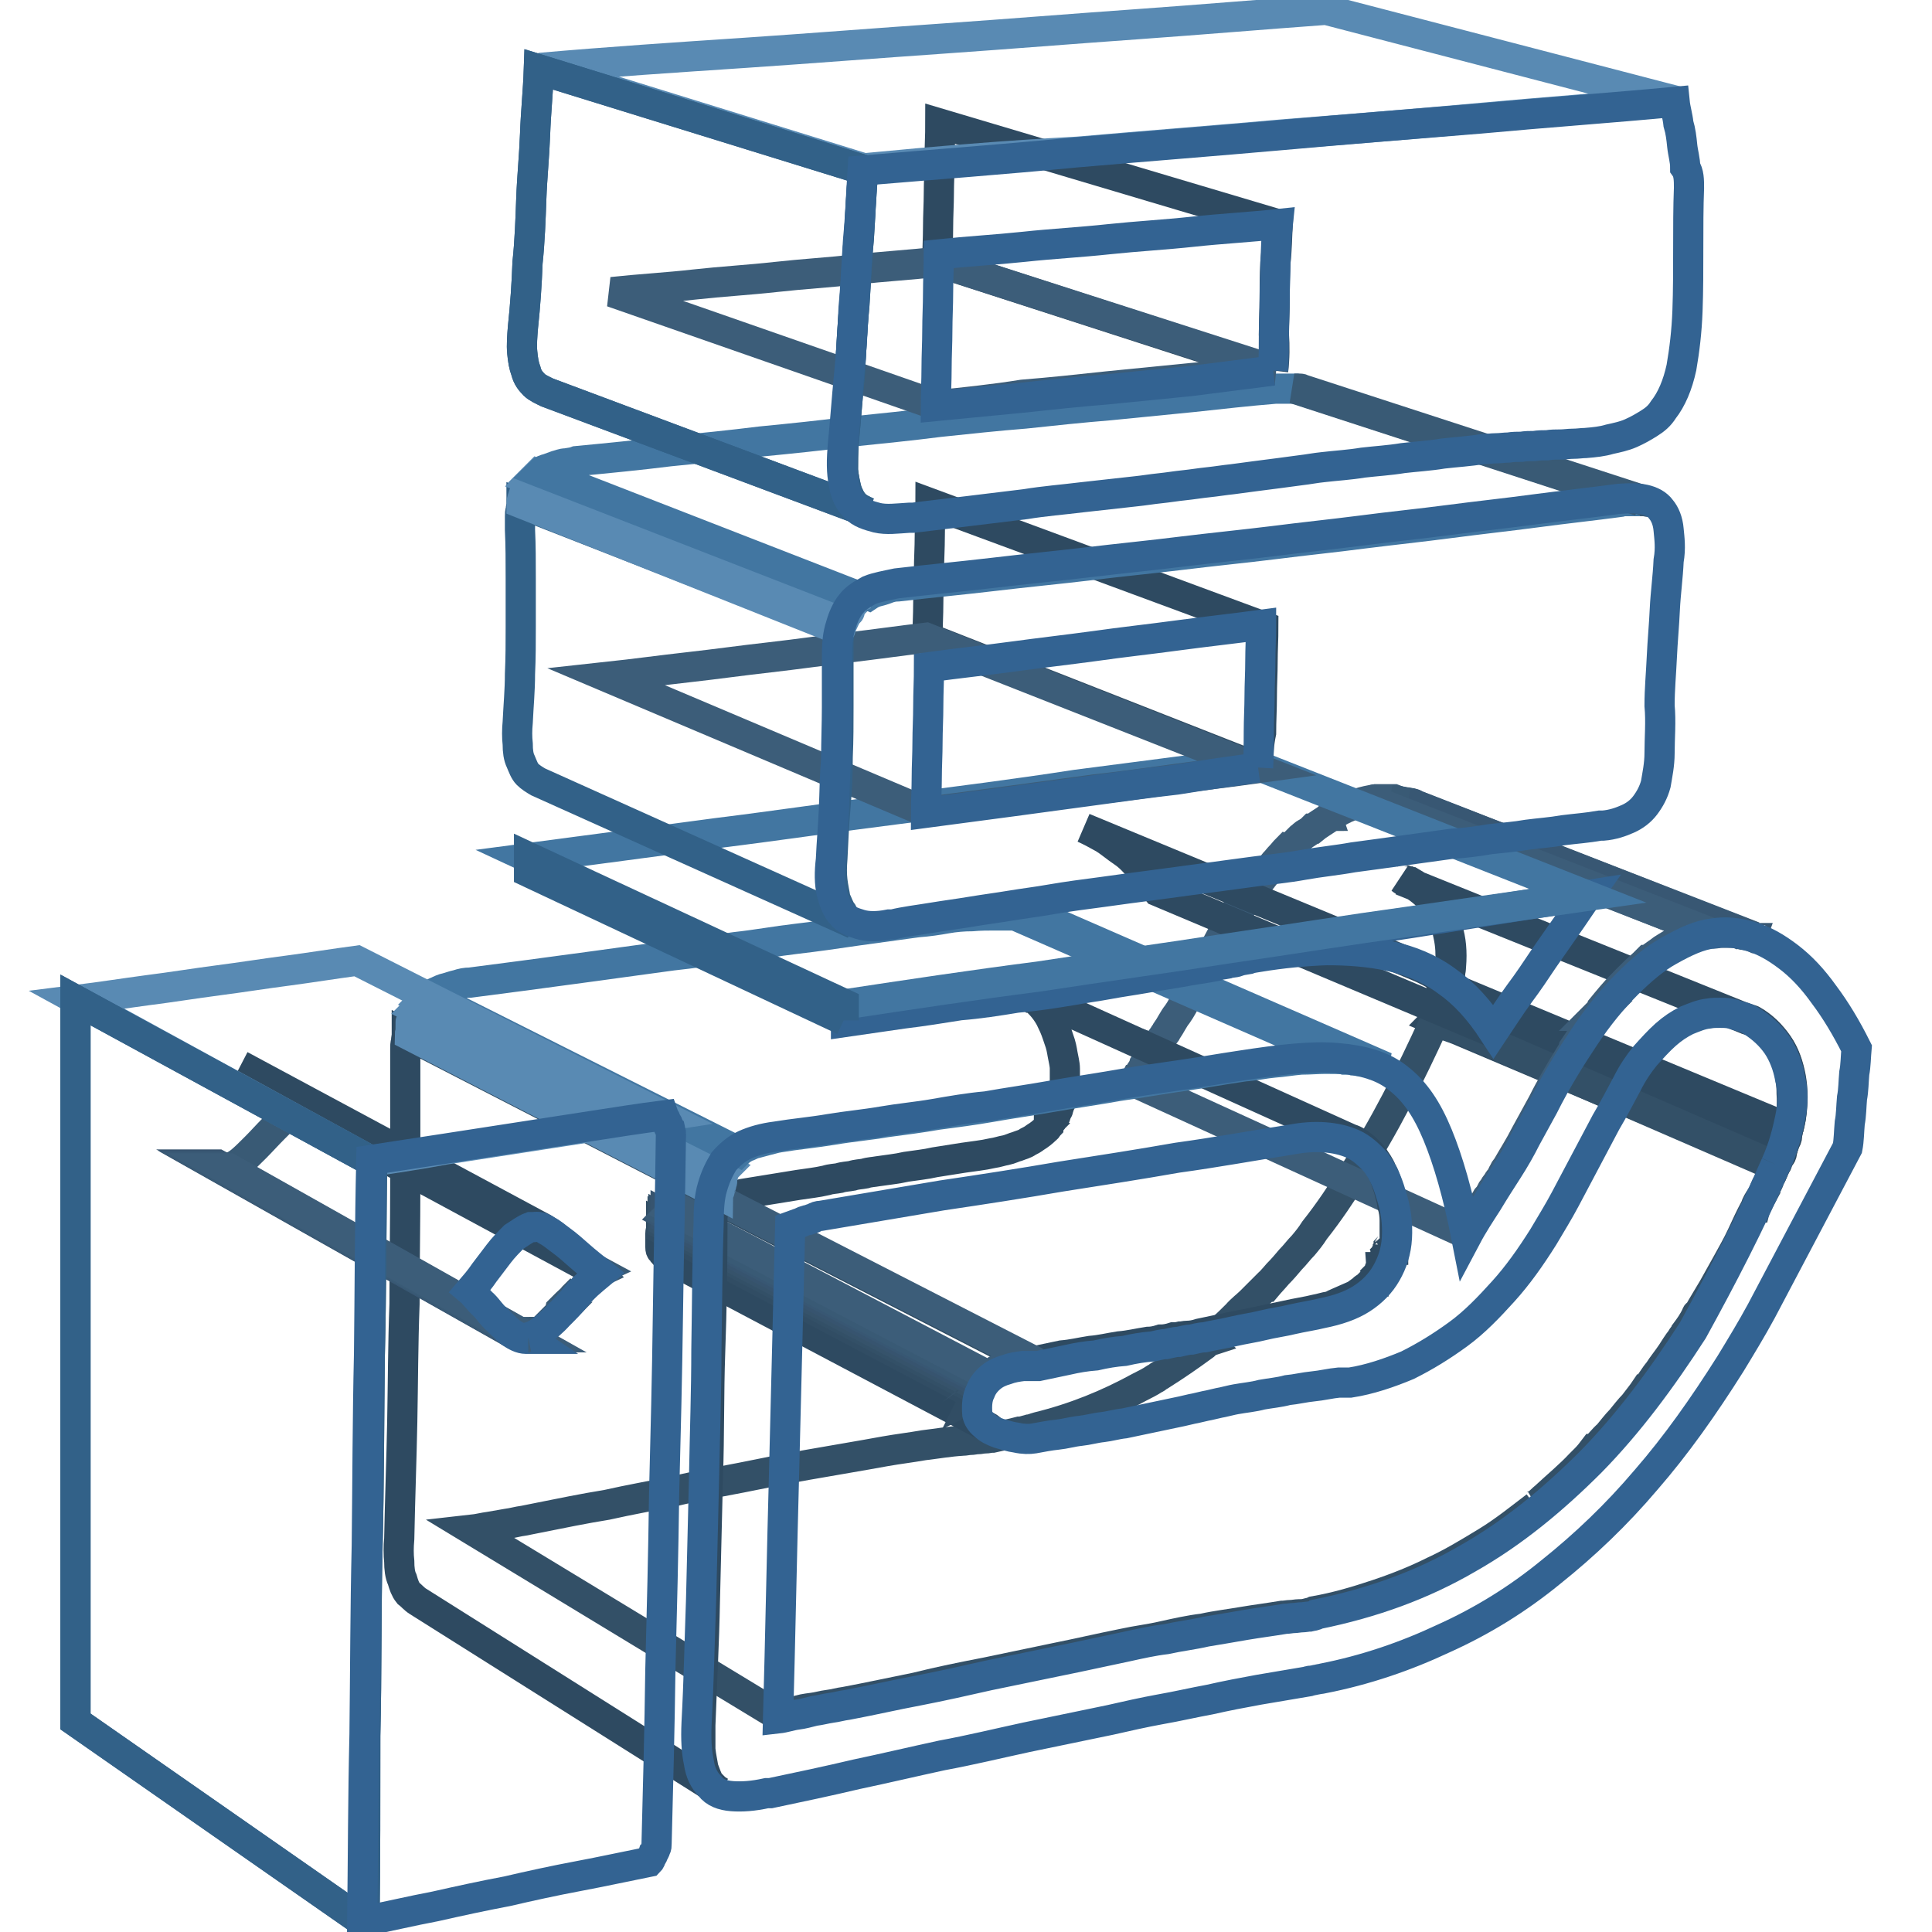 <?xml version="1.0" encoding="utf-8"?>
<!-- Svg Vector Icons : http://www.onlinewebfonts.com/icon -->
<!DOCTYPE svg PUBLIC "-//W3C//DTD SVG 1.1//EN" "http://www.w3.org/Graphics/SVG/1.1/DTD/svg11.dtd">
<svg version="1.1" xmlns="http://www.w3.org/2000/svg" xmlns:xlink="http://www.w3.org/1999/xlink" x="0px" y="0px" viewBox="0 0 256 256" enable-background="new 0 0 256 256" xml:space="preserve">
<g> <path stroke-width="4" fill-opacity="0" stroke="#2e4a61"  d="M185.8,116.6l45.2,18.2c0.1,0,0.3,0.1,0.3,0.1c0.1,0,0.3,0.1,0.3,0.1c0.1,0,0.3,0.1,0.3,0.1 c0.1,0,0.3,0.1,0.3,0.1c1.4,0.8,2.5,1.9,3.4,3.2c0.9,1.3,1.4,2.8,1.7,4.4c0.3,1.7,0.3,3.4,0,5.3c-0.4,1.9-0.9,3.9-1.9,6.1 l-45.1-19.1c0.9-2,1.5-3.9,1.8-5.8c0.3-1.8,0.3-3.6,0-5.1s-0.9-3.1-1.8-4.2c-0.9-1.3-1.9-2.3-3.3-3.1c-0.1,0-0.3-0.1-0.3-0.1 c-0.1,0-0.3-0.1-0.3-0.1l-0.3-0.1C185.9,116.7,185.8,116.6,185.8,116.6L185.8,116.6z"/> <path stroke-width="4" fill-opacity="0" stroke="#2e4a61"  d="M235.3,154.3l-45.1-19.1c0.1-0.1,0.1-0.3,0.3-0.5c0.1-0.1,0.1-0.3,0.3-0.5c0-0.1,0.1-0.3,0.1-0.5 c0-0.1,0.1-0.3,0.1-0.5l45.2,19.1c0,0.1-0.1,0.4-0.1,0.5s-0.1,0.4-0.3,0.5s-0.1,0.4-0.3,0.5C235.5,154.1,235.5,154.2,235.3,154.3" /> <path stroke-width="4" fill-opacity="0" stroke="#2e4a61"  d="M236.1,152.4l-45.2-19.1c0.1-0.3,0.1-0.5,0.3-0.6c0.1-0.3,0.1-0.5,0.3-0.6c0.1-0.1,0.1-0.5,0.1-0.6 s0.1-0.5,0.1-0.6l45.2,18.8c0,0.3-0.1,0.5-0.1,0.8c0,0.3-0.1,0.5-0.3,0.8c-0.1,0.3-0.1,0.5-0.3,0.8 C236.1,152.1,236.2,152.1,236.1,152.4 M237,149.5l-45.2-18.8c0.4-1.5,0.5-2.9,0.4-4.3c0-1.4-0.3-2.7-0.6-3.8s-1-2.2-1.8-3.2 c-0.8-0.9-1.7-1.7-2.8-2.3c-0.1,0-0.3-0.1-0.3-0.1c-0.1,0-0.3-0.1-0.3-0.1l-0.3-0.1c-0.1,0-0.3-0.1-0.3-0.1l45.2,18.2 c0.1,0,0.3,0.1,0.3,0.1c0.1,0,0.3,0.1,0.3,0.1c0.1,0,0.3,0.1,0.3,0.1c0.1,0,0.3,0.1,0.3,0.1c1.1,0.6,2,1.4,2.8,2.4 c0.8,0.9,1.4,2,1.8,3.3c0.4,1.3,0.6,2.5,0.6,3.9C237.5,146.4,237.4,148,237,149.5"/> <path stroke-width="4" fill-opacity="0" stroke="#3c5d79"  d="M226.9,123.7L181.6,106c0.3,0,0.5,0,0.8-0.1h2.3l45.4,17.7h-2.3C227.4,123.7,227.2,123.7,226.9,123.7"/> <path stroke-width="4" fill-opacity="0" stroke="#395a75"  d="M229.9,123.7L184.5,106c0.3,0,0.4,0,0.6,0.1c0.3,0,0.4,0.1,0.6,0.1s0.4,0.1,0.6,0.1c0.3,0,0.4,0.1,0.6,0.1 l45.5,17.7c-0.3-0.1-0.4-0.1-0.6-0.1s-0.4-0.1-0.6-0.1c-0.3,0-0.4-0.1-0.6-0.1C230.4,123.7,230.1,123.7,229.9,123.7"/> <path stroke-width="4" fill-opacity="0" stroke="#385773"  d="M232.4,124.2l-45.5-17.7h0.4c0,0,0.1,0,0.1,0.1l45.6,17.8c0,0-0.1,0-0.1-0.1h-0.3L232.4,124.2"/> <path stroke-width="4" fill-opacity="0" stroke="#335067"  d="M190.5,135.1c-0.1,0.1-0.1,0.3-0.1,0.4l-0.3-0.1c-3.3,7.2-6.7,14-10.7,20.1c-1.7,2.7-3.3,5.1-5.2,7.5 c-0.5,0.8-1,1.4-1.5,2c-0.6,0.6-1.1,1.3-1.7,1.9c-0.5,0.6-1.1,1.3-1.7,1.9c-0.5,0.6-1,1.1-1.5,1.7h-0.1l-1.9,1.9 c-0.6,0.6-1.3,1.1-1.9,1.8c-0.6,0.6-1.3,1.3-1.9,1.8c-0.6,0.5-1.4,1.1-2,1.7l0.1,0.1c-0.3,0.1-0.4,0.4-0.6,0.5 c-1.9,1.4-3.8,2.7-5.7,3.9c-0.3,0.1-0.5,0.4-0.8,0.5c-0.6,0.4-1.4,0.8-2,1.1c-4.2,2.3-8.6,4.1-13.5,5.3c-0.4,0.1-0.8,0.3-1.1,0.3 c-0.4,0.1-0.9,0.3-1.3,0.3c-1.1,0.3-2.3,0.5-3.6,0.8c-0.4,0-0.6,0.1-1,0.1c-0.4,0-0.6,0.1-1,0.1c-0.3,0-0.6,0.1-1,0.1 c-0.3,0-0.6,0.1-1,0.1c-1.7,0.1-3.4,0.4-5.1,0.6c-1.7,0.3-3.4,0.5-5.1,0.8c-1.7,0.3-3.3,0.6-5.1,0.9c-1.8,0.3-3.4,0.6-5.2,0.9 c-2.9,0.5-5.8,1.1-8.8,1.7c-3.1,0.6-6,1.1-8.9,1.8c-2.9,0.6-5.8,1.1-8.9,1.8c-3.1,0.5-6,1.1-9,1.7c-0.6,0.1-1.4,0.3-2,0.4 c-0.8,0.1-1.4,0.3-2.2,0.4l-2.3,0.4c-0.8,0.1-1.5,0.3-2.4,0.4l40.4,24.5c0.8-0.1,1.7-0.3,2.4-0.4c0.8-0.3,1.5-0.4,2.3-0.5 c0.8-0.1,1.4-0.3,2.2-0.4c0.8-0.1,1.4-0.3,2.2-0.4c3.2-0.6,6.4-1.3,9.4-1.9c3.2-0.8,6.2-1.4,9.3-2l9.1-1.9c3-0.6,6-1.3,9-1.9 c1.8-0.4,3.6-0.6,5.3-1c1.8-0.4,3.6-0.8,5.3-1c1.8-0.4,3.6-0.6,5.3-0.9c1.8-0.3,3.4-0.5,5.2-0.8c0.4,0,0.8-0.1,1.1-0.1 c0.4,0,0.8-0.1,1.1-0.1c0.3,0,0.6,0,1-0.1c0.3-0.1,0.6-0.1,1-0.3c2.9-0.5,5.6-1.3,8.3-2.2c2.7-0.9,5.2-1.9,7.6-3.1 c2.4-1.1,4.7-2.5,7-3.9s4.4-3.1,6.5-4.7l-0.3-0.1c0.1,0,0.1-0.1,0.3-0.1c0.5-0.3,0.9-0.8,1.3-1.1c1.5-1.4,3.2-2.8,4.6-4.3l0.1-0.1 l0.6-0.6c0.4-0.4,0.8-0.9,1.1-1.3h0.1c0.6-0.6,1.1-1.3,1.8-1.9c0.5-0.6,1.1-1.4,1.7-2c0.5-0.6,1.1-1.4,1.7-2c0.6-0.8,1.1-1.4,1.5-2 h0.1c0.6-0.8,1.1-1.7,1.7-2.4c0.5-0.8,1.1-1.5,1.7-2.4c0.4-0.6,0.8-1.3,1.3-1.9c0.1-0.3,0.4-0.5,0.5-0.8c0.6-0.8,1.1-1.5,1.5-2.4 c0,0,0-0.1,0.1-0.1h0.1c0.6-1.1,1.3-2.2,2-3.4l1.9-3.4c0.6-1.1,1.3-2.3,1.9-3.6c0.6-1.3,1.1-2.4,1.8-3.7h-0.1h0.1 c0.1-0.4,0.4-0.9,0.8-1.5c0.3-0.4,0.4-0.9,0.6-1.3c0.3-0.4,0.4-0.8,0.6-1.3c0.3-0.5,0.4-0.9,0.6-1.4L190.5,135.1L190.5,135.1z"/> <path stroke-width="4" fill-opacity="0" stroke="#3c5d79"  d="M181.7,106c-1.5,0.3-3.1,0.8-4.6,1.7c-0.1,0.1-0.3,0.1-0.4,0.3c0,0-0.1,0-0.1,0.1c-0.1,0-0.1,0.1-0.3,0.1 c-0.1,0.1-0.3,0.1-0.4,0.3c-0.6,0.4-1.3,0.8-1.9,1.3h-0.1c-0.3,0.3-0.5,0.4-0.8,0.6c-0.3,0.1-0.5,0.4-0.8,0.6l-0.8,0.8l-0.8,0.8 h0.1l-0.3-0.1c-0.3,0.3-0.5,0.6-0.8,0.9s-0.5,0.6-0.8,0.9c-0.3,0.4-0.5,0.6-0.8,1c-0.3,0.4-0.5,0.6-0.8,1l-0.1,0.1 c-0.1,0.1-0.3,0.3-0.3,0.4c-0.5,0.6-0.9,1.1-1.4,1.9c-0.6,0.9-1.3,1.9-1.9,2.9l-0.3-0.1c-0.3,0.5-0.5,0.9-0.8,1.4 c-0.3,0.4-0.5,0.9-0.8,1.4l-0.8,1.5l-0.8,1.5c-0.4,0.9-0.9,1.7-1.3,2.4c-0.5,0.8-0.9,1.5-1.4,2.3c-0.5,0.9-0.9,1.7-1.4,2.4 c-0.5,0.6-0.9,1.5-1.4,2.2c-0.1,0.3-0.3,0.4-0.4,0.6s-0.3,0.4-0.4,0.6s-0.3,0.4-0.4,0.6c-0.1,0.3-0.3,0.4-0.4,0.6h0.1l-0.3-0.1 c-0.1,0.4-0.4,0.8-0.6,1.1c-0.1,0.4-0.4,0.8-0.6,1.1c-0.1,0.4-0.4,0.8-0.6,1.1c0,0.1-0.1,0.3-0.3,0.4l-0.4,0.8l44,20.1 c0.9-1.7,1.8-3.2,2.7-4.7c0,0,0-0.1,0.1-0.1c0.1-0.1,0.3-0.4,0.5-0.8c0.1-0.3,0.3-0.4,0.4-0.6c0.1-0.3,0.3-0.4,0.4-0.6 c0.1-0.1,0.1-0.3,0.3-0.4c0.3-0.4,0.4-0.8,0.6-1.1c0.1-0.3,0.3-0.4,0.4-0.6c0.8-1.4,1.7-2.8,2.4-4.2l2.3-4.2c1.1-2.2,2.3-4.2,3.4-6 h0.1c0.3-0.5,0.5-0.9,0.6-1.3c0.4-0.6,0.8-1.1,1.1-1.7c0.4-0.5,0.6-0.9,0.9-1.3c0.4-0.4,0.6-0.9,1-1.3h-0.1l0.1-0.1h0.1 c0.3-0.3,0.5-0.6,0.6-0.9c0.9-1.1,1.8-2.2,2.8-3.2h0.1c0.1-0.1,0.3-0.4,0.4-0.5c0.8-0.8,1.5-1.5,2.3-2.2l0.4-0.4l0.1-0.1h0.1 c0.6-0.5,1.4-1,1.9-1.4c0.8-0.5,1.4-0.9,2-1.1c0.8-0.3,1.4-0.5,2-0.8c0.6-0.3,1.3-0.4,1.9-0.5L181.7,106L181.7,106z"/> <path stroke-width="4" fill-opacity="0" stroke="#2e4a61"  d="M197.8,136.8l-44.4-18.7c-0.8-1-1.4-2-2.2-2.9c-0.8-0.9-1.5-1.7-2.4-2.3c-0.9-0.6-1.7-1.3-2.5-1.8 c-0.9-0.5-1.8-1-2.7-1.4l44.2,18.3c1,0.4,1.9,0.9,2.8,1.4c0.9,0.5,1.8,1.1,2.7,1.9c0.9,0.8,1.7,1.5,2.4,2.4 C196.4,134.6,197.1,135.6,197.8,136.8"/> <path stroke-width="4" fill-opacity="0" stroke="#2e4a61"  d="M137,132.3l-1.5-0.8C135.9,131.8,136.3,132.1,137,132.3z"/> <path stroke-width="4" fill-opacity="0" stroke="#2e4a61"  d="M184.6,165.6C184.6,165.5,184.6,165.5,184.6,165.6l0.1-0.1c0.1-0.5,0.3-1.1,0.1-1.8v-1.7v-0.3 c0-0.6-0.1-1.4-0.3-2c-0.1-0.8-0.3-1.4-0.5-2.2c-0.3-0.8-0.5-1.7-0.9-2.3c-0.3-0.8-0.8-1.4-1.1-1.9c-0.4-0.5-0.9-1-1.4-1.4 c-0.5-0.4-1-0.8-1.7-1l-43.6-19.7c0.6,0.4,1.1,0.6,1.5,1h0.1c0.5,0.4,1,0.9,1.4,1.4c0.4,0.5,0.8,1.1,1.1,1.8 c0.4,0.8,0.6,1.4,0.9,2.3c0.3,0.8,0.4,1.4,0.5,2c0.1,0.6,0.3,1.3,0.3,1.9v1.8c-0.1,0.6-0.1,1.1-0.3,1.7h0.1c0,0.3-0.1,0.5-0.3,0.8 c0,0.1,0,0.1-0.1,0.3l-0.1,0.1c0,0.1,0,0.1-0.1,0.3v0.1c0,0.1-0.1,0.1-0.1,0.3c0,0.1,0,0.1-0.1,0.1c0,0.1-0.1,0.1-0.1,0.3 s-0.1,0.1-0.1,0.3s-0.1,0.1-0.1,0.3l-0.1,0.1c-0.1,0.1-0.3,0.4-0.4,0.5l-0.1,0.1l-0.1,0.1H139c0,0.1-0.1,0.1-0.1,0.3v0.1 c-0.1,0.1-0.1,0.3-0.3,0.4c-0.4,0.4-0.9,0.8-1.4,1.1c-0.4,0.3-0.6,0.4-1,0.6c-0.4,0.3-0.9,0.4-1.4,0.6c-0.4,0.1-1,0.4-1.5,0.5 c-0.6,0.1-1.1,0.3-1.8,0.4c-1.3,0.3-2.5,0.4-3.8,0.6s-2.5,0.4-3.8,0.6c-1.3,0.3-2.5,0.4-3.8,0.6c-1.3,0.3-2.5,0.4-3.8,0.6 c-0.5,0.1-1.1,0.1-1.7,0.3c-0.5,0.1-1.1,0.1-1.7,0.3c-0.5,0.1-1.1,0.1-1.7,0.3c-0.5,0.1-1.1,0.1-1.7,0.3c-1.3,0.3-2.4,0.4-3.7,0.6 s-2.4,0.4-3.7,0.6s-2.4,0.4-3.7,0.6c-1.1,0.3-2.4,0.4-3.7,0.6l42.1,21.6h0.1l3.8-0.8c1.3-0.1,2.5-0.4,3.8-0.6 c1.3-0.1,2.5-0.4,3.8-0.6c1.3-0.1,2.5-0.4,3.8-0.6c0.5,0,1.1-0.1,1.7-0.3c0.5,0,1.1-0.1,1.7-0.3c0.3,0,0.5,0,0.9-0.1 c0.3,0,0.6-0.1,0.9-0.1c0.5,0,1.1-0.1,1.7-0.3l1.9-0.4l1.9-0.4c1.3-0.3,2.7-0.5,3.9-0.8l1.9-0.4l1.9-0.4c1.3-0.3,2.7-0.5,3.9-0.8 c0.6-0.1,1.1-0.3,1.8-0.4c0.4-0.1,0.6-0.3,0.9-0.4c0.9-0.4,1.8-0.8,2.5-1.1l1.1-0.8c0-0.1,0.1-0.1,0.4-0.3l0.3-0.3l0.3-0.3 c0.1-0.1,0.1-0.1,0.3-0.1c0-0.1,0.1-0.1,0.1-0.3c0-0.1,0.1-0.1,0.1-0.3l0.3-0.3c0.1,0,0.1,0.4,0.1,0.3c0-0.1,0.1-0.1,0.1-0.3 c0-0.1,0.1-0.1,0.1-0.3s0.1-0.1,0.1-0.3l-0.1-0.1c0-0.1,0.1-0.1,0.1-0.3c0.1,0,0.1,0,0.1-0.1s0.1-0.1,0.1-0.3 c0-0.1,0.1-0.1,0.1-0.3c0-0.1,0-0.1,0.1-0.1c0-0.1,0.1-0.3,0.1-0.4s0.1-0.1,0.1-0.3c0.1-0.1,0-0.1,0.1-0.3l0.1-0.1l0.1,0.1 c0.1-0.1,0.1-0.3,0.1-0.4c0.1-0.1,0.1-0.3,0.1-0.4c0.1-0.1,0.1-0.3,0.1-0.4V165.6L184.6,165.6z"/> <path stroke-width="4" fill-opacity="0" stroke="#2e4a61"  d="M131.2,189.3l-41.8-22.1c-0.3-0.1-0.5-0.3-0.8-0.5c-0.3-0.1-0.4-0.4-0.6-0.5c-0.1-0.1-0.3-0.4-0.4-0.5 c-0.1-0.1-0.1-0.4-0.1-0.5v-0.6V164v-0.5c0-0.1,0-0.3,0.1-0.5l41.7,22c0,0.1,0,0.4-0.1,0.5v1.7c0,0.3,0.1,0.4,0.1,0.6 c0.1,0.1,0.3,0.4,0.4,0.5c0.1,0.1,0.4,0.4,0.6,0.5C130.7,189,131,189.1,131.2,189.3"/> <path stroke-width="4" fill-opacity="0" stroke="#314d64"  d="M129.3,184.9l-41.7-22v-0.5l41.8,22v0.3L129.3,184.9C129.5,184.8,129.5,184.9,129.3,184.9"/> <path stroke-width="4" fill-opacity="0" stroke="#335067"  d="M129.6,184.3l-41.8-22v-0.5l41.8,21.9v0.3C129.7,184,129.6,184.2,129.6,184.3 C129.6,184.2,129.6,184.3,129.6,184.3"/> <path stroke-width="4" fill-opacity="0" stroke="#36536b"  d="M129.7,183.8l-41.8-21.9v-0.1v-0.1v-0.1v-0.1l41.8,21.9v0.3C129.8,183.7,129.8,183.7,129.7,183.8 C129.8,183.8,129.8,183.8,129.7,183.8"/> <path stroke-width="4" fill-opacity="0" stroke="#37546f"  d="M130,183.4l-41.8-21.9v-0.1v-0.1v-0.1V161l41.8,21.9l-0.1,0.1v0.1C130.1,183.3,130.1,183.3,130,183.4"/> <path stroke-width="4" fill-opacity="0" stroke="#385773"  d="M130.2,183l-41.8-21.9l0.1-0.1l0.1-0.1l0.1-0.1l0.1-0.1l41.8,21.9l-0.1,0.1l-0.1,0.1L130.2,183"/> <path stroke-width="4" fill-opacity="0" stroke="#395a75"  d="M130.5,182.8l-41.8-21.9l0.1-0.1l0.1-0.1l0.1-0.1c0,0,0.1,0,0.1-0.1l41.8,21.9l-0.1,0.1l-0.1,0.1 L130.5,182.8C130.6,182.6,130.6,182.6,130.5,182.8"/> <path stroke-width="4" fill-opacity="0" stroke="#3c5d79"  d="M131,182.3l-41.8-21.9c0.3-0.3,0.6-0.4,0.9-0.5c0.4-0.1,0.6-0.3,1-0.4c0.4-0.1,0.8-0.3,1-0.3 c0.4-0.1,0.8-0.1,1.1-0.3h2l42.1,21.6h-0.1h-0.1h-1.8c-0.4,0.1-0.8,0.1-1.1,0.3s-0.8,0.1-1.1,0.3s-0.8,0.3-1,0.4 C131.6,181.9,131.2,182,131,182.3"/> <path stroke-width="4" fill-opacity="0" stroke="#2e4a61"  d="M95.4,237.4l-40-25.2c-0.5-0.3-0.9-0.8-1.3-1.1c-0.4-0.5-0.6-1.1-0.8-1.8c-0.3-0.6-0.4-1.5-0.4-2.4 c-0.1-0.9-0.1-1.9,0-3c0.1-5.2,0.3-10.4,0.4-15.5c0.1-5.2,0.1-10.4,0.3-15.6c0-5.2,0.1-10.5,0.1-15.8v-15.9v-1.1v-1 c0-0.4,0-0.6,0.1-1c0-0.3,0.1-0.6,0.1-0.9l40.8,21c0,0.3-0.1,0.6-0.1,1c0,0.4-0.1,0.6-0.1,1c0,0.4,0,0.8-0.1,1.1v1.1 c0,5.6-0.1,11.2-0.3,16.8s-0.1,11.1-0.3,16.6l-0.4,16.5c-0.1,5.5-0.4,10.9-0.6,16.4v3.2c0.1,1,0.3,1.8,0.4,2.5 c0.3,0.8,0.5,1.4,0.8,1.9C94.5,236.7,94.9,237.2,95.4,237.4"/> <path stroke-width="4" fill-opacity="0" stroke="#598ab3"  d="M55.1,134.2c-0.3,0.1-0.3,0.3-0.3,0.3c-0.1,0-0.1,0.1-0.1,0.1v0.1c0,0.1,0,0.1-0.1,0.3 c-0.1,0.1-0.1,0.1-0.1,0.3c-0.1,0.1-0.1,0.1-0.1,0.3l0.3,0.1c0,0.1-0.1,0.1-0.1,0.3c0,0.1-0.1,0.3-0.1,0.4 c-0.1,0.1-0.1,0.3-0.1,0.4c-0.1,0.1-0.1,0.3-0.1,0.4l40.8,21c0-0.1,0.3-0.4,0.3-0.5c0-0.1,0.1-0.3,0.1-0.4c0-0.1,0.1-0.3,0.1-0.4 s0.1-0.3,0.1-0.4l-0.1-0.1v-0.1c0-0.1,0.1-0.1,0.1-0.3c0-0.1,0.1-0.1,0.1-0.3c0-0.1,0.1-0.1,0.1-0.3l-0.1-0.1v-0.1l0.1-0.1l0.1-0.1 l0.1-0.1l-40.8-20.6L55.1,134.2z M56,133l-0.3,0.3l-0.1,0.1l-0.1,0.1l-0.1,0.1l-0.1,0.1l-0.1,0.1L96,154.7c0.1-0.1,0.1-0.1,0.1-0.3 l0.1-0.1l0.1-0.1l0.1-0.1c0-0.1,0.1-0.1,0.1-0.1l0.1-0.1l0.1-0.1l0.1-0.1l-40.9-20.7L56,133L56,133z M56.9,132.2 c-0.1,0-0.1,0.1-0.3,0.1s-0.3,0.1-0.3,0.1l-0.1,0.1l-0.1,0.1l40.9,20.7c0.1-0.1,0-0.1,0.1-0.1c0.1,0,0.1-0.1,0.3-0.1 s0.1-0.1,0.3-0.1s0.1-0.1,0.3-0.1L56.9,132.2L56.9,132.2z"/> <path stroke-width="4" fill-opacity="0" stroke="#4276a1"  d="M131.9,121.3c-1,0-2,0-3.1,0.1c-1.1,0-2.3,0.1-3.4,0.3s-2.4,0.4-3.8,0.5l-8,1.1c-2.7,0.4-5.5,0.8-8.1,1.1 s-5.3,0.8-8.1,1.1c-2.8,0.4-5.5,0.8-8.3,1.1c-2.2,0.3-4.4,0.6-6.6,0.9s-4.3,0.6-6.6,0.9c-2.2,0.3-4.4,0.6-6.7,0.9 c-2.3,0.3-4.6,0.6-6.9,0.9c-0.6,0-1.1,0.1-1.7,0.3c-0.5,0.1-1,0.3-1.4,0.4c-0.5,0.1-0.9,0.3-1.3,0.5c-0.4,0.1-0.6,0.4-1,0.6 l41,20.6c0.3-0.3,0.6-0.4,0.9-0.6c0.4-0.1,0.8-0.4,1.3-0.5l1.5-0.4c0.5-0.1,1-0.3,1.7-0.4c2.4-0.4,4.7-0.6,7.1-1 c2.3-0.4,4.7-0.6,7-1c2.3-0.3,4.6-0.6,6.9-1c2.3-0.3,4.6-0.6,6.9-1c2.8-0.5,5.7-0.9,8.5-1.4c2.9-0.5,5.7-0.9,8.5-1.4 c2.8-0.4,5.6-0.9,8.4-1.3c2.8-0.4,5.5-0.9,8.3-1.3c1.4-0.1,2.7-0.4,3.9-0.5c1.3-0.1,2.4-0.3,3.6-0.4c1.1,0,2.2-0.1,3.2-0.1 c1,0,1.9,0,2.8,0.1l-43.7-19.1C133.8,121.3,132.9,121.3,131.9,121.3z M139.8,122.3c-0.1,0-0.3-0.1-0.4-0.1c-0.1,0-0.3-0.1-0.4-0.1 s-0.3-0.1-0.4-0.1s-0.3-0.1-0.4-0.1c-0.4-0.1-0.6-0.1-0.9-0.3c-0.3,0-0.6-0.1-0.9-0.1c-0.3,0-0.6-0.1-0.9-0.1c-0.4,0-0.6-0.1-1-0.1 l43.7,19.1c0.4,0,0.8,0,1.1,0.1c0.3,0,0.6,0.1,0.9,0.1s0.6,0,0.9,0.1c0.4,0.1,0.6,0.1,0.9,0.3c0.1,0,0.3,0.1,0.4,0.1 c0.1,0,0.3,0.1,0.4,0.1s0.3,0.1,0.4,0.1s0.3,0.1,0.4,0.1L139.8,122.3L139.8,122.3z"/> <path stroke-width="4" fill-opacity="0" stroke="#336392"  d="M210.4,118.6c-1,1.4-1.9,2.8-2.9,4.2c-1,1.4-2,2.9-3,4.3c-1,1.5-2,3-3.2,4.6c-1.1,1.5-2.2,3.2-3.4,5 c-1.9-2.9-3.9-5.1-6.2-6.7c-2.3-1.7-4.8-2.7-7.5-3.3c-2.7-0.6-5.5-0.8-8.4-0.8c-2.9,0.1-6,0.4-9,0.9c-0.5,0.1-0.9,0.1-1.4,0.3 c-0.5,0.1-0.9,0.1-1.4,0.3s-0.9,0.1-1.4,0.3c-0.5,0.1-1,0.1-1.4,0.3c-1.5,0.3-3.2,0.5-4.7,0.8c-1.7,0.3-3.2,0.5-4.8,0.8 c-1.7,0.3-3.2,0.5-4.8,0.8s-3.2,0.5-4.8,0.8c-2.4,0.4-5,0.8-7.4,1c-2.4,0.4-5,0.8-7.5,1c-2.5,0.4-5,0.8-7.5,1.1l-7.6,1.1v-0.5v-0.5 v-0.5v-0.5c8.6-1.3,17.2-2.5,25.7-3.8c8.4-1.3,16.6-2.4,24.9-3.7c8.1-1.1,16.3-2.4,24.3-3.6L210.4,118.6L210.4,118.6z"/> <path stroke-width="4" fill-opacity="0" stroke="#4276a1"  d="M111.8,133.1l-41.7-19.4c8.4-1.1,16.5-2.2,24.8-3.3c8.1-1,16.1-2.2,24.1-3.2c7.9-1,15.8-2,23.5-3.2 c7.8-1,15.4-2,23-3l44.9,17.7l-23.6,3.4c-8,1.1-16.1,2.4-24.3,3.6c-8.3,1.3-16.5,2.4-24.9,3.7C129,130.5,120.4,131.8,111.8,133.1" /> <path stroke-width="4" fill-opacity="0" stroke="#326188"  d="M111.8,135.2l-41.7-19.6v-0.5v-0.5v-0.5v-0.5l41.7,19.4V135.2"/> <path stroke-width="4" fill-opacity="0" stroke="#336392"  d="M226.9,123.7c1.8-0.3,3.4-0.1,5.1,0.4c1.7,0.5,3.3,1.4,5,2.7c1.7,1.3,3.2,2.9,4.7,5c1.5,2,2.9,4.3,4.3,7.1 c-0.1,1.1-0.1,2.3-0.3,3.3c-0.1,1.1-0.1,2.3-0.3,3.3c-0.1,1.1-0.1,2.3-0.3,3.3c-0.1,1.1-0.1,2.3-0.3,3.3l-3.8,7.2l-3.8,7.2 l-3.8,7.2c-1.3,2.4-2.7,4.7-4.1,7c-3.6,5.7-7.2,10.8-11.2,15.4c-3.9,4.6-8.1,8.6-12.6,12.2c-4.4,3.6-9.1,6.5-14.2,8.8 c-5.1,2.4-10.4,4.2-16,5.3c-0.1,0-0.4,0.1-0.5,0.1c-0.1,0-0.4,0.1-0.5,0.1s-0.4,0.1-0.5,0.1s-0.4,0-0.5,0.1l-6.5,1.1 c-2.2,0.4-4.3,0.8-6.5,1.3c-2.2,0.4-4.3,0.9-6.6,1.3c-2.2,0.4-4.4,0.9-6.6,1.4l-11.1,2.3c-3.7,0.8-7.4,1.7-11.2,2.4 c-3.7,0.8-7.5,1.7-11.3,2.5c-3.8,0.9-7.6,1.7-11.4,2.5h-0.5c-1.8,0.4-3.3,0.5-4.6,0.4c-1.3-0.1-2.3-0.5-2.9-1.3 c-0.8-0.8-1.3-1.8-1.5-3.2c-0.3-1.4-0.4-3-0.3-5.2c0.3-5.5,0.4-10.9,0.6-16.4l0.4-16.5c0.1-5.6,0.3-11.1,0.3-16.6 c0.1-5.6,0.1-11.2,0.3-16.8c0-1.8,0.1-3.4,0.5-4.7c0.4-1.4,0.9-2.4,1.5-3.4c0.8-0.9,1.7-1.7,2.8-2.2c1.1-0.5,2.5-0.9,4.1-1.1 c2.4-0.4,4.8-0.6,7.1-1c2.4-0.4,4.7-0.6,7-1c2.3-0.4,4.6-0.6,6.9-1c2.3-0.4,4.6-0.8,6.9-1c2.8-0.5,5.7-0.9,8.5-1.4 c2.8-0.5,5.6-0.9,8.5-1.4c2.8-0.5,5.6-0.9,8.4-1.3c2.8-0.4,5.6-0.9,8.3-1.3c5.2-0.8,9.4-1.3,12.8-1c3.4,0.3,6,1,8.1,2.7 c2.2,1.7,3.8,4.1,5.2,7.5c1.4,3.4,2.7,7.9,3.8,13.5c0.9-1.7,1.9-3.2,2.8-4.6c0.9-1.5,1.8-2.9,2.7-4.3s1.7-2.8,2.4-4.2l2.3-4.2 c1.8-3.6,3.7-6.6,5.5-9.3c1.8-2.7,3.7-5,5.6-6.9c1.9-1.9,3.7-3.4,5.5-4.4C223.4,124.7,225.2,123.9,226.9,123.7L226.9,123.7z  M235.3,154.3c1-2.2,1.5-4.2,1.9-6.1c0.4-1.9,0.4-3.7,0-5.3c-0.3-1.7-0.9-3.2-1.7-4.4c-0.9-1.3-2-2.3-3.4-3.2 c-0.5-0.3-0.9-0.5-1.4-0.6c-0.5-0.1-0.9-0.3-1.4-0.4c-0.5-0.1-1-0.1-1.4-0.1c-0.5,0-1,0-1.5,0.1c-1,0.1-1.9,0.5-2.9,0.9 c-1,0.5-1.9,1.1-2.8,1.9c-0.9,0.8-1.8,1.8-2.7,2.8c-0.9,1.1-1.7,2.3-2.4,3.7c-0.9,1.7-1.8,3.4-2.8,5.1c-0.9,1.7-1.8,3.4-2.7,5.1 s-1.8,3.4-2.7,5.1c-0.9,1.7-1.9,3.3-2.9,5c-1.7,2.7-3.4,5.1-5.3,7.2s-3.8,4.1-6,5.7s-4.3,2.9-6.7,4.1c-2.4,1-5,1.9-7.6,2.3h-1.5 c-1.1,0.1-2.3,0.4-3.4,0.5c-1.1,0.1-2.3,0.4-3.4,0.5c-1.1,0.3-2.3,0.4-3.4,0.6c-1.1,0.3-2.3,0.4-3.4,0.6c-0.6,0.1-1.3,0.3-1.8,0.4 c-0.6,0.1-1.3,0.3-1.8,0.4c-0.6,0.1-1.3,0.3-1.8,0.4c-0.6,0.1-1.3,0.3-1.8,0.4l-1.9,0.4l-1.9,0.4l-1.9,0.4l-1.9,0.4 c-1,0.1-2,0.4-2.9,0.5c-1,0.1-2,0.4-3,0.5c-1,0.1-2,0.4-3,0.5c-1,0.1-2,0.3-3.1,0.5c-0.6,0.1-1.4,0.1-2.3-0.1 c-0.8-0.1-1.7-0.4-2.4-0.6c-0.8-0.3-1.4-0.6-1.9-1.1c-0.5-0.4-0.8-0.9-0.9-1.4c-0.1-1.3,0-2.2,0.4-3c0.3-0.8,0.8-1.4,1.4-1.9 c0.6-0.5,1.3-0.8,2-1c0.8-0.3,1.5-0.4,2.3-0.5h2l3.8-0.8c1.3-0.3,2.5-0.5,3.8-0.6c1.3-0.3,2.5-0.5,3.8-0.6c1.3-0.3,2.5-0.5,3.8-0.6 c0.5-0.1,1.1-0.3,1.7-0.3c0.5-0.1,1.1-0.3,1.7-0.3c0.5-0.1,1.1-0.3,1.7-0.3c0.5-0.1,1.1-0.3,1.7-0.3c1.3-0.3,2.7-0.5,3.9-0.8 c1.3-0.3,2.7-0.5,3.9-0.8s2.7-0.5,3.9-0.8c1.3-0.3,2.7-0.5,3.9-0.8c2-0.4,3.8-1,5.2-1.9c1.4-0.9,2.5-2,3.3-3.4 c0.8-1.4,1.3-2.9,1.4-4.7s-0.1-3.7-0.8-5.8c-0.5-1.7-1.1-3-2-4.2c-0.9-1-1.9-1.9-3-2.4c-1.1-0.5-2.4-0.8-3.8-0.9 c-1.4-0.1-2.8,0-4.4,0.3c-5.1,0.8-10,1.7-15.1,2.4c-5.1,0.9-10.3,1.7-15.4,2.5c-5.2,0.9-10.4,1.7-15.8,2.5l-16,2.7 c-0.4,0-0.6,0.1-1,0.3c-0.4,0.1-0.6,0.3-1,0.3c-0.4,0.1-0.6,0.3-1,0.4l-1.1,0.4l-0.4,16.3l-0.4,16.1c-0.3,10.9-0.5,21.9-0.8,32.8 c0.9-0.1,1.7-0.4,2.5-0.5c0.8-0.1,1.5-0.3,2.3-0.5c0.8-0.1,1.5-0.3,2.2-0.4c0.8-0.1,1.4-0.3,2.2-0.4c3.2-0.6,6.2-1.3,9.4-1.9 c3.1-0.6,6.2-1.3,9.3-2l9.2-1.9c3-0.6,6.1-1.3,9-1.9c1.8-0.4,3.6-0.8,5.3-1c1.8-0.4,3.6-0.6,5.3-1c1.8-0.3,3.6-0.6,5.3-0.9 c1.8-0.3,3.4-0.5,5.2-0.8c0.4,0,0.8-0.1,1.1-0.1s0.8-0.1,1.1-0.1s0.8-0.1,1-0.1c0.4-0.1,0.8-0.1,1-0.3c7.4-1.5,14-3.9,20-7.4 c6-3.4,11.3-7.8,16.3-12.8c5-5.1,9.3-10.9,13.5-17.4C228.2,169.2,231.9,162.1,235.3,154.3"/> <path stroke-width="4" fill-opacity="0" stroke="#2e4a61"  d="M166.7,101.7l-43.8-17.2c0-1.5,0.1-3,0.1-4.6s0.1-2.9,0.1-4.4c0-1.5,0.1-2.9,0.1-4.4c0-1.5,0.1-2.9,0.1-4.4 l44.1,16.3c0,1.7-0.1,3.2-0.1,4.7c0,1.5-0.1,3-0.1,4.7c0,1.5-0.1,3.1-0.1,4.7C166.8,98.5,166.7,100,166.7,101.7"/> <path stroke-width="4" fill-opacity="0" stroke="#3c5d79"  d="M122.7,84.5c-3.4,0.4-6.9,0.9-10.3,1.3c-3.4,0.4-6.9,0.9-10.4,1.3c-3.6,0.4-7.1,0.9-10.7,1.3 c-3.6,0.4-7.2,0.9-10.9,1.3l42.3,17.9c3.8-0.5,7.6-1,11.3-1.5l11.1-1.5c3.6-0.4,7.2-0.9,10.8-1.4s7.1-0.9,10.7-1.4L122.7,84.5z"/> <path stroke-width="4" fill-opacity="0" stroke="#326188"  d="M113.1,122.4l-41.8-18.8c-0.5-0.3-1-0.6-1.4-1c-0.4-0.4-0.6-1-0.9-1.7c-0.3-0.6-0.4-1.4-0.4-2.3 c-0.1-0.9-0.1-1.9,0-2.9c0.1-2.2,0.3-4.2,0.3-6.4C69,87.2,69,85,69,83v-6.4c0-2.2,0-4.3-0.1-6.4v-0.9v-0.9c0-0.3,0-0.5,0.1-0.8 c0-0.3,0.1-0.5,0.1-0.8l42.2,16.5c0,0.3-0.1,0.5-0.1,0.8s-0.1,0.5-0.1,0.9v8.6c0,2.3,0,4.4-0.1,6.7c0,2.3-0.1,4.4-0.3,6.7 s-0.3,4.4-0.4,6.7c-0.1,1.1-0.1,2.2,0,3c0.1,0.9,0.3,1.7,0.4,2.4c0.3,0.6,0.5,1.3,0.9,1.8C112.1,121.9,112.6,122.2,113.1,122.4"/> <path stroke-width="4" fill-opacity="0" stroke="#598ab3"  d="M111.3,83.5L69.1,66.7c0-0.1,0-0.3,0.1-0.4c0-0.1,0-0.3,0.1-0.3c0-0.1,0-0.3,0.1-0.3c0-0.1,0-0.3,0.1-0.3 l42.2,16.6c0,0.1-0.1,0.3-0.1,0.3c0,0.1-0.1,0.3-0.1,0.4c0,0.1,0,0.3-0.1,0.4C111.4,83.3,111.4,83.4,111.3,83.5"/> <path stroke-width="4" fill-opacity="0" stroke="#598ab3"  d="M111.7,82.2L69.5,65.5c0-0.1,0-0.1,0.1-0.3c0-0.1,0-0.1,0.1-0.1c0,0,0-0.1,0.1-0.1c0,0,0-0.1,0.1-0.1 l42.2,16.6c0,0,0,0.1-0.1,0.3c0,0.1,0,0.1-0.1,0.3C111.9,82.1,111.9,82.1,111.7,82.2C111.7,82.4,111.7,82.1,111.7,82.2"/> <path stroke-width="4" fill-opacity="0" stroke="#598ab3"  d="M112.1,81.5L69.7,64.8c0,0,0-0.1,0.1-0.1c0,0,0-0.1,0.1-0.1c0,0,0-0.1,0.1-0.1c0,0,0-0.1,0.1-0.1L112.6,81 c0,0,0,0.1-0.1,0.1c0,0,0,0.1-0.1,0.1s0,0.1-0.1,0.1S112.1,81.4,112.1,81.5 M112.4,80.9L70.1,64.2c0,0,0-0.1,0.1-0.1 c0,0,0-0.1,0.1-0.1c0,0,0-0.1,0.1-0.1l0.1-0.1l42.3,16.5l-0.1,0.1l-0.1,0.1l-0.1,0.1C112.4,80.7,112.4,80.7,112.4,80.9"/> <path stroke-width="4" fill-opacity="0" stroke="#598ab3"  d="M112.8,80.2L70.5,63.7l0.1-0.1l0.1-0.1l0.1-0.1l0.1-0.1l42.3,16.5l-0.1,0.1l-0.1,0.1L112.8,80.2"/> <path stroke-width="4" fill-opacity="0" stroke="#598ab3"  d="M113.2,79.7L70.9,63.2l0.1-0.1l0.1-0.1l0.1-0.1l0.1-0.1l42.3,16.5l-0.1,0.1l-0.1,0.1L113.2,79.7 C113.3,79.6,113.3,79.7,113.2,79.7"/> <path stroke-width="4" fill-opacity="0" stroke="#4276a1"  d="M114,79.1L71.6,62.6c0.3-0.3,0.6-0.4,1-0.5l1.1-0.4c0.4-0.1,0.8-0.3,1.3-0.3c0.5-0.1,0.9-0.1,1.4-0.3 c4.2-0.4,8.3-0.8,12.3-1.3c4.1-0.4,8.1-0.8,12.1-1.3c4.1-0.4,8-0.8,11.9-1.3c3.9-0.4,7.9-0.8,11.8-1.3c3.8-0.4,7.5-0.8,11.3-1.1 c3.7-0.4,7.5-0.8,11.2-1.1l11.1-1.1c3.7-0.4,7.2-0.8,10.9-1.1h2.7l45.8,14.9h-2c-0.3,0-0.5,0-0.8,0.1c-3.7,0.5-7.5,0.9-11.2,1.4 c-3.8,0.5-7.5,0.9-11.3,1.4c-3.8,0.5-7.6,0.9-11.6,1.4c-3.8,0.5-7.8,0.9-11.7,1.4c-4.1,0.5-8.1,0.9-12.2,1.4s-8.3,0.9-12.3,1.4 c-4.2,0.5-8.4,0.9-12.6,1.4c-4.2,0.5-8.5,0.9-12.8,1.4c-0.5,0-1,0.1-1.5,0.3s-0.9,0.3-1.3,0.4c-0.4,0.1-0.8,0.3-1.1,0.5 C114.6,78.7,114.2,78.9,114,79.1"/> <path stroke-width="4" fill-opacity="0" stroke="#395a75"  d="M217.3,66.4l-45.8-14.9h0.8c0.1,0,0.1,0,0.3,0.1l45.8,14.9c-0.1,0-0.1,0-0.3-0.1h-0.5H217.3"/> <path stroke-width="4" fill-opacity="0" stroke="#336392"  d="M219.9,99.8c0,1.5-0.3,2.9-0.5,4.1c-0.3,1.1-0.8,2-1.4,2.8c-0.6,0.8-1.4,1.4-2.3,1.8 c-0.9,0.4-2,0.8-3.3,0.9h-0.1h-0.1h-0.1h-0.1c-1.7,0.3-3.2,0.4-4.8,0.6c-1.7,0.3-3.3,0.4-4.8,0.6c-1.7,0.3-3.3,0.4-5,0.6 c-1.7,0.3-3.3,0.5-5,0.6c-2.2,0.3-4.3,0.6-6.5,0.9c-2.2,0.3-4.3,0.6-6.6,0.9c-2.2,0.4-4.4,0.6-6.6,1c-2.2,0.4-4.4,0.6-6.6,0.9 s-4.4,0.6-6.7,0.9c-2.3,0.3-4.4,0.6-6.7,0.9c-2.3,0.3-4.6,0.6-6.7,0.9c-2.3,0.3-4.6,0.6-6.9,1c-1.7,0.3-3.4,0.5-5.2,0.8 c-1.8,0.3-3.4,0.5-5.2,0.8c-1.8,0.3-3.4,0.5-5.2,0.8c-1.8,0.3-3.6,0.5-5.2,0.9h-0.5c-1.5,0.3-2.8,0.3-3.8,0c-1-0.3-1.9-0.6-2.5-1.4 c-0.6-0.6-1-1.7-1.3-2.8c-0.3-1.3-0.3-2.7-0.1-4.4c0.1-2.3,0.3-4.4,0.4-6.7c0.1-2.3,0.1-4.4,0.3-6.7c0-2.3,0.1-4.6,0.1-6.7v-6.7 c0-1.7,0.1-3,0.5-4.2c0.3-1.1,0.8-2.2,1.4-2.9c0.6-0.8,1.5-1.3,2.4-1.8c1-0.4,2.2-0.6,3.6-0.9c4.3-0.5,8.5-0.9,12.8-1.4 c4.2-0.5,8.4-0.9,12.6-1.4c4.2-0.5,8.3-0.9,12.3-1.4c4.1-0.5,8.1-0.9,12.2-1.4c3.9-0.5,7.8-0.9,11.7-1.4c3.8-0.5,7.8-0.9,11.6-1.4 s7.6-0.9,11.3-1.4c3.8-0.5,7.5-0.9,11.2-1.4c1.4-0.1,2.5-0.1,3.4,0.1s1.7,0.6,2.2,1.3c0.5,0.6,0.9,1.5,1,2.7c0.1,1.1,0.3,2.4,0,4.1 c-0.1,2.2-0.4,4.3-0.5,6.4c-0.1,2.2-0.3,4.2-0.4,6.4s-0.3,4.2-0.3,6.4C220.1,95.6,219.9,97.8,219.9,99.8L219.9,99.8z M166.7,101.7 c0.1-1.7,0.1-3.3,0.1-4.8c0-1.5,0.1-3.2,0.1-4.7c0-1.5,0.1-3,0.1-4.7c0-1.5,0.1-3.2,0.1-4.7c-3.7,0.5-7.4,0.9-11.1,1.4 c-3.7,0.5-7.4,0.9-10.9,1.4c-3.7,0.5-7.2,0.9-10.9,1.4c-3.7,0.5-7.4,0.9-11.1,1.4c0,1.7-0.1,3.4-0.1,5.1s-0.1,3.3-0.1,4.8 c0,1.7-0.1,3.2-0.1,4.7c0,1.5-0.1,3.2-0.1,4.7c3.8-0.5,7.6-1,11.3-1.5l11.1-1.5c3.7-0.5,7.2-1,10.8-1.4 C159.6,102.7,163.1,102.2,166.7,101.7"/> <path stroke-width="4" fill-opacity="0" stroke="#2e4a61"  d="M168.7,49.1l-44.5-14.4c0-1.5,0.1-3.1,0.1-4.6c0-1.5,0.1-3.1,0.1-4.4c0-1.5,0.1-3.1,0.1-4.6 s0.1-3.2,0.1-4.7l44.7,13.3c-0.1,1.8-0.1,3.4-0.3,5.1c-0.1,1.7-0.1,3.2-0.1,4.8c0,1.7-0.1,3.2-0.1,4.7 C168.9,45.9,168.9,47.4,168.7,49.1"/> <path stroke-width="4" fill-opacity="0" stroke="#3c5d79"  d="M124.1,53.7l-43-15c3.7-0.4,7.4-0.6,10.9-1c3.6-0.4,7.2-0.6,10.8-1c3.6-0.4,7.1-0.6,10.7-1 c3.6-0.4,7.1-0.6,10.7-1L168.7,49c-3.7,0.4-7.4,0.8-10.9,1.1l-11.1,1.1c-3.7,0.4-7.4,0.8-11.2,1.1 C131.8,52.9,127.9,53.3,124.1,53.7"/> <path stroke-width="4" fill-opacity="0" stroke="#598ab3"  d="M114.5,22.3l-43-13.3c9.1-0.8,18.2-1.4,27.2-2c8.9-0.6,17.7-1.3,26.4-1.9c8.6-0.6,17.2-1.3,25.7-1.9 c8.4-0.6,16.6-1.3,24.9-1.9l46.5,12.1c-8.5,0.8-17,1.4-25.7,2.2c-8.8,0.8-17.5,1.5-26.4,2.2c-9,0.8-18.2,1.5-27.3,2.3 C133.3,20.6,123.9,21.4,114.5,22.3"/> <path stroke-width="4" fill-opacity="0" stroke="#326188"  d="M115,67.9L72.5,52c-0.6-0.3-1.3-0.6-1.7-1c-0.5-0.5-0.9-1-1.1-1.8c-0.3-0.8-0.4-1.5-0.5-2.5 c-0.1-1,0-2.2,0.1-3.4c0.3-2.8,0.5-5.7,0.6-8.5c0.3-2.8,0.4-5.7,0.5-8.5c0.1-2.8,0.4-5.7,0.5-8.5c0.1-2.9,0.4-5.7,0.5-8.6l43,13.3 c-0.3,3.1-0.4,6.1-0.6,9.1c-0.3,3.1-0.4,6.1-0.6,9c-0.3,3-0.4,6-0.6,9c-0.3,3-0.5,6-0.8,9c-0.1,1.4-0.1,2.7-0.1,3.7 c0.1,1,0.3,1.9,0.5,2.7c0.3,0.8,0.6,1.4,1.1,1.9C113.7,67.3,114.3,67.6,115,67.9z"/> <path stroke-width="4" fill-opacity="0" stroke="#326188"  d="M115,67.9L72.5,52c-0.6-0.3-1.3-0.6-1.7-1c-0.5-0.5-0.9-1-1.1-1.8c-0.3-0.8-0.4-1.5-0.5-2.5 c-0.1-1,0-2.2,0.1-3.4c0.3-2.8,0.5-5.7,0.6-8.5c0.3-2.8,0.4-5.7,0.5-8.5c0.1-2.8,0.4-5.7,0.5-8.5c0.1-2.9,0.4-5.7,0.5-8.6l43,13.3 c-0.3,3.1-0.4,6.1-0.6,9.1c-0.3,3.1-0.4,6.1-0.6,9c-0.3,3-0.4,6-0.6,9c-0.3,3-0.5,6-0.8,9c-0.1,1.4-0.1,2.7-0.1,3.7 c0.1,1,0.3,1.9,0.5,2.7c0.3,0.8,0.6,1.4,1.1,1.9C113.7,67.3,114.3,67.6,115,67.9"/> <path stroke-width="4" fill-opacity="0" stroke="#336392"  d="M223.8,24.9c-0.1,2.5-0.1,5.3-0.1,8c0,2.8,0,5.6-0.1,8.3c-0.1,2.7-0.4,5.2-0.8,7.5 c-0.5,2.3-1.3,4.2-2.4,5.6c-0.5,0.8-1.1,1.3-1.9,1.8c-0.8,0.5-1.5,0.9-2.4,1.3c-0.9,0.4-1.9,0.6-2.8,0.8c-1,0.3-2,0.4-3.2,0.5 c-0.5,0-1,0.1-1.7,0.1c-0.5,0-1.1,0.1-1.7,0.1c-0.5,0-1.1,0-1.7,0.1c-0.5,0-1.1,0-1.7,0.1c-0.6,0-1.1,0-1.7,0.1 c-0.5,0-1.1,0-1.7,0.1c-0.5,0-1.1,0.1-1.7,0.1c-0.5,0-1,0.1-1.7,0.1c-1.8,0.3-3.6,0.4-5.3,0.6c-1.8,0.3-3.6,0.4-5.3,0.6 c-1.8,0.3-3.6,0.4-5.3,0.6c-1.8,0.3-3.6,0.4-5.3,0.6c-1,0.1-2,0.3-2.9,0.4l-3,0.4l-3.1,0.4l-3,0.4c-1,0.1-2.2,0.3-3.2,0.4 c-1,0.1-2.2,0.3-3.2,0.4c-1,0.1-2.2,0.3-3.2,0.4c-1,0.1-2.2,0.3-3.2,0.4l-7.2,0.8c-2.4,0.3-5,0.5-7.4,0.9c-2.4,0.3-5,0.6-7.4,0.9 c-2.5,0.3-5,0.6-7.5,0.9h-0.5c-1.7,0.1-3,0.3-4.3,0c-1.1-0.3-2.2-0.6-2.9-1.4c-0.8-0.8-1.3-1.8-1.5-3.2c-0.3-1.4-0.3-3-0.1-5.2 c0.3-3,0.5-6,0.8-9c0.3-3,0.5-6,0.6-9c0.3-3.1,0.4-6.1,0.6-9c0.3-3.1,0.4-6.1,0.6-9.2c9.5-0.8,18.9-1.5,28.2-2.4 c9.2-0.8,18.3-1.5,27.3-2.3c8.9-0.8,17.8-1.5,26.4-2.2c8.6-0.8,17.2-1.4,25.7-2.2c0.1,1,0.4,1.9,0.5,2.9c0.3,1,0.4,1.9,0.5,2.9 c0.1,1,0.4,1.9,0.4,2.9C223.8,22.9,223.8,23.9,223.8,24.9L223.8,24.9z M168.7,49.1c0.1-1.7,0.1-3.2,0.1-4.8c0-1.5,0.1-3.2,0.1-4.7 c0-1.7,0.1-3.2,0.1-4.8c0.1-1.7,0.1-3.3,0.3-5.1c-3.7,0.4-7.5,0.6-11.2,1c-3.7,0.4-7.4,0.6-11.2,1c-3.7,0.4-7.5,0.6-11.2,1 c-3.8,0.4-7.5,0.6-11.3,1c0,1.8-0.1,3.4-0.1,5.1c0,1.7-0.1,3.3-0.1,5c0,1.7-0.1,3.3-0.1,5c0,1.7-0.1,3.3-0.1,5l11.4-1.1 c3.7-0.4,7.5-0.8,11.2-1.1l11.1-1.1L168.7,49.1"/> <path stroke-width="4" fill-opacity="0" stroke="#395a75"  d="M79.3,168.4l-40.2-21.7l-2.8,2.8c-0.9,0.9-1.7,1.8-2.4,2.5c-0.8,0.8-1.4,1.4-2,1.9 c-0.5,0.4-0.9,0.6-1.3,0.8c-0.1,0-0.3,0.1-0.4,0.1L70,177.2c0.1,0,0.1,0,0.3-0.1c0.3-0.1,0.5-0.3,0.8-0.5c0,0,0.1,0,0.1-0.1 c0.1,0,0.3-0.1,0.3-0.1h0.1c0.1-0.1,0.4-0.3,0.6-0.5c0.1-0.1,0.4-0.3,0.5-0.4l0.5-0.5l0.5-0.5h-0.1c0.3-0.3,0.5-0.5,0.6-0.9 l0.9-0.9c0.3-0.3,0.6-0.5,0.9-0.9l1-1l-0.1-0.1l0.3,0.1c0.1-0.1,0.4-0.4,0.5-0.6l0.5-0.5c0.1-0.1,0.3-0.4,0.5-0.5s0.4-0.4,0.6-0.5 l-0.1-0.1C79.1,168.5,79.3,168.4,79.3,168.4L79.3,168.4z"/> <path stroke-width="4" fill-opacity="0" stroke="#37546f"  d="M68,176.7l-39.7-22.4h0.5l39.7,22.4h-0.3C68.2,176.7,68.1,176.8,68,176.7C68.1,176.7,68,176.7,68,176.7"/> <path stroke-width="4" fill-opacity="0" stroke="#385773"  d="M68.3,176.9l-39.7-22.4h0.5L69,176.9H68.3"/> <path stroke-width="4" fill-opacity="0" stroke="#395a75"  d="M69,177.1l-39.8-22.4h0.5l39.8,22.4h-0.4C69.1,177.2,69.1,177.1,69,177.1"/> <path stroke-width="4" fill-opacity="0" stroke="#3c5d79"  d="M69.6,177.2l-39.8-22.4h0.5l39.8,22.4H70H69.6"/> <path stroke-width="4" fill-opacity="0" stroke="#2e4a61"  d="M79.3,168.7l-40.2-21.7c-0.8-0.5-1.5-1.1-2.2-1.7s-1.3-1.1-1.9-1.7s-1.1-1-1.7-1.4c-0.5-0.4-1-0.8-1.4-1 l40,21.5c0.5,0.3,0.9,0.6,1.5,1c0.5,0.4,1,0.9,1.7,1.4c0.6,0.5,1.3,1.1,1.9,1.7C77.9,167.5,78.5,168.2,79.3,168.7"/> <path stroke-width="4" fill-opacity="0" stroke="#598ab3"  d="M49.3,153.9l-39.1-21.4c3.2-0.4,6.4-0.9,9.4-1.3c3.2-0.4,6.2-0.9,9.3-1.3c3.1-0.4,6.2-0.9,9.3-1.3 c3-0.4,6.1-0.9,9.1-1.3l40.7,20.6c-3.2,0.5-6.4,1-9.5,1.4c-3.2,0.5-6.4,1-9.7,1.5c-3.2,0.5-6.5,1-9.7,1.5 C55.9,152.9,52.6,153.4,49.3,153.9"/> <path stroke-width="4" fill-opacity="0" stroke="#326188"  d="M48.3,254.8L10,228.1v-23.5v-23.8v-24v-24.3l39.3,21.4c-0.1,8.6-0.1,17.2-0.3,25.7 c-0.1,8.5-0.1,17-0.3,25.4s-0.1,16.8-0.3,25C48.4,238.4,48.4,246.7,48.3,254.8z"/> <path stroke-width="4" fill-opacity="0" stroke="#326188"  d="M48.3,254.8L10,228.1v-23.5v-23.8v-24v-24.3l39.3,21.4c-0.1,8.6-0.1,17.2-0.3,25.7 c-0.1,8.5-0.1,17-0.3,25.4s-0.1,16.8-0.3,25C48.4,238.4,48.4,246.7,48.3,254.8"/> <path stroke-width="4" fill-opacity="0" stroke="#336392"  d="M88.9,150.4c-0.1,8-0.3,16-0.4,23.9c-0.1,7.9-0.3,15.8-0.5,23.6c-0.1,7.8-0.3,15.6-0.5,23.4 c-0.1,7.8-0.3,15.4-0.5,23c0,0.3,0,0.4-0.1,0.6s-0.1,0.4-0.3,0.6c-0.1,0.3-0.1,0.4-0.3,0.6c-0.1,0.3-0.1,0.4-0.3,0.6 c-3,0.6-6.2,1.3-9.4,1.9c-3.2,0.6-6.4,1.3-9.4,2c-3.2,0.6-6.4,1.3-9.5,2c-3.2,0.6-6.5,1.4-9.7,2c0.1-8.3,0.1-16.5,0.3-24.8 c0.1-8.4,0.1-16.6,0.3-25c0.1-8.4,0.1-16.9,0.3-25.4c0.1-8.5,0.1-17.2,0.3-25.7c3.3-0.5,6.6-1,9.8-1.5c3.3-0.5,6.5-1,9.7-1.5 c3.2-0.5,6.5-1,9.7-1.5c3.2-0.5,6.4-1,9.5-1.4c0.1,0.3,0.3,0.4,0.3,0.6c0.1,0.3,0.3,0.4,0.3,0.6c0.1,0.3,0.1,0.4,0.3,0.6 C88.9,150,88.9,150.1,88.9,150.4z M70,177.2c0.5-0.1,1.1-0.4,1.8-0.9c0.6-0.5,1.4-1.1,2.2-2c0.8-0.8,1.7-1.7,2.5-2.7 s1.9-1.9,3.1-2.9c-1-0.8-1.9-1.5-2.8-2.3c-0.9-0.8-1.7-1.5-2.4-2c-0.8-0.6-1.4-1.1-2-1.4c-0.6-0.4-1.1-0.5-1.7-0.4h-0.1h-0.1h-0.1 h-0.1c-0.8,0.3-1.4,0.8-2.2,1.3c-0.6,0.6-1.4,1.4-2,2.2c-0.6,0.8-1.3,1.7-1.9,2.5c-0.6,0.9-1.3,1.7-1.9,2.4 c0.6,0.5,1.1,1.3,1.8,1.9c0.6,0.6,1.1,1.4,1.8,2c0.6,0.6,1.1,1.1,1.8,1.7c0.6,0.4,1.3,0.8,2,0.8h0.3 C69.7,177.2,69.9,177.2,70,177.2C69.9,177.2,69.9,177.2,70,177.2"/></g>
</svg>